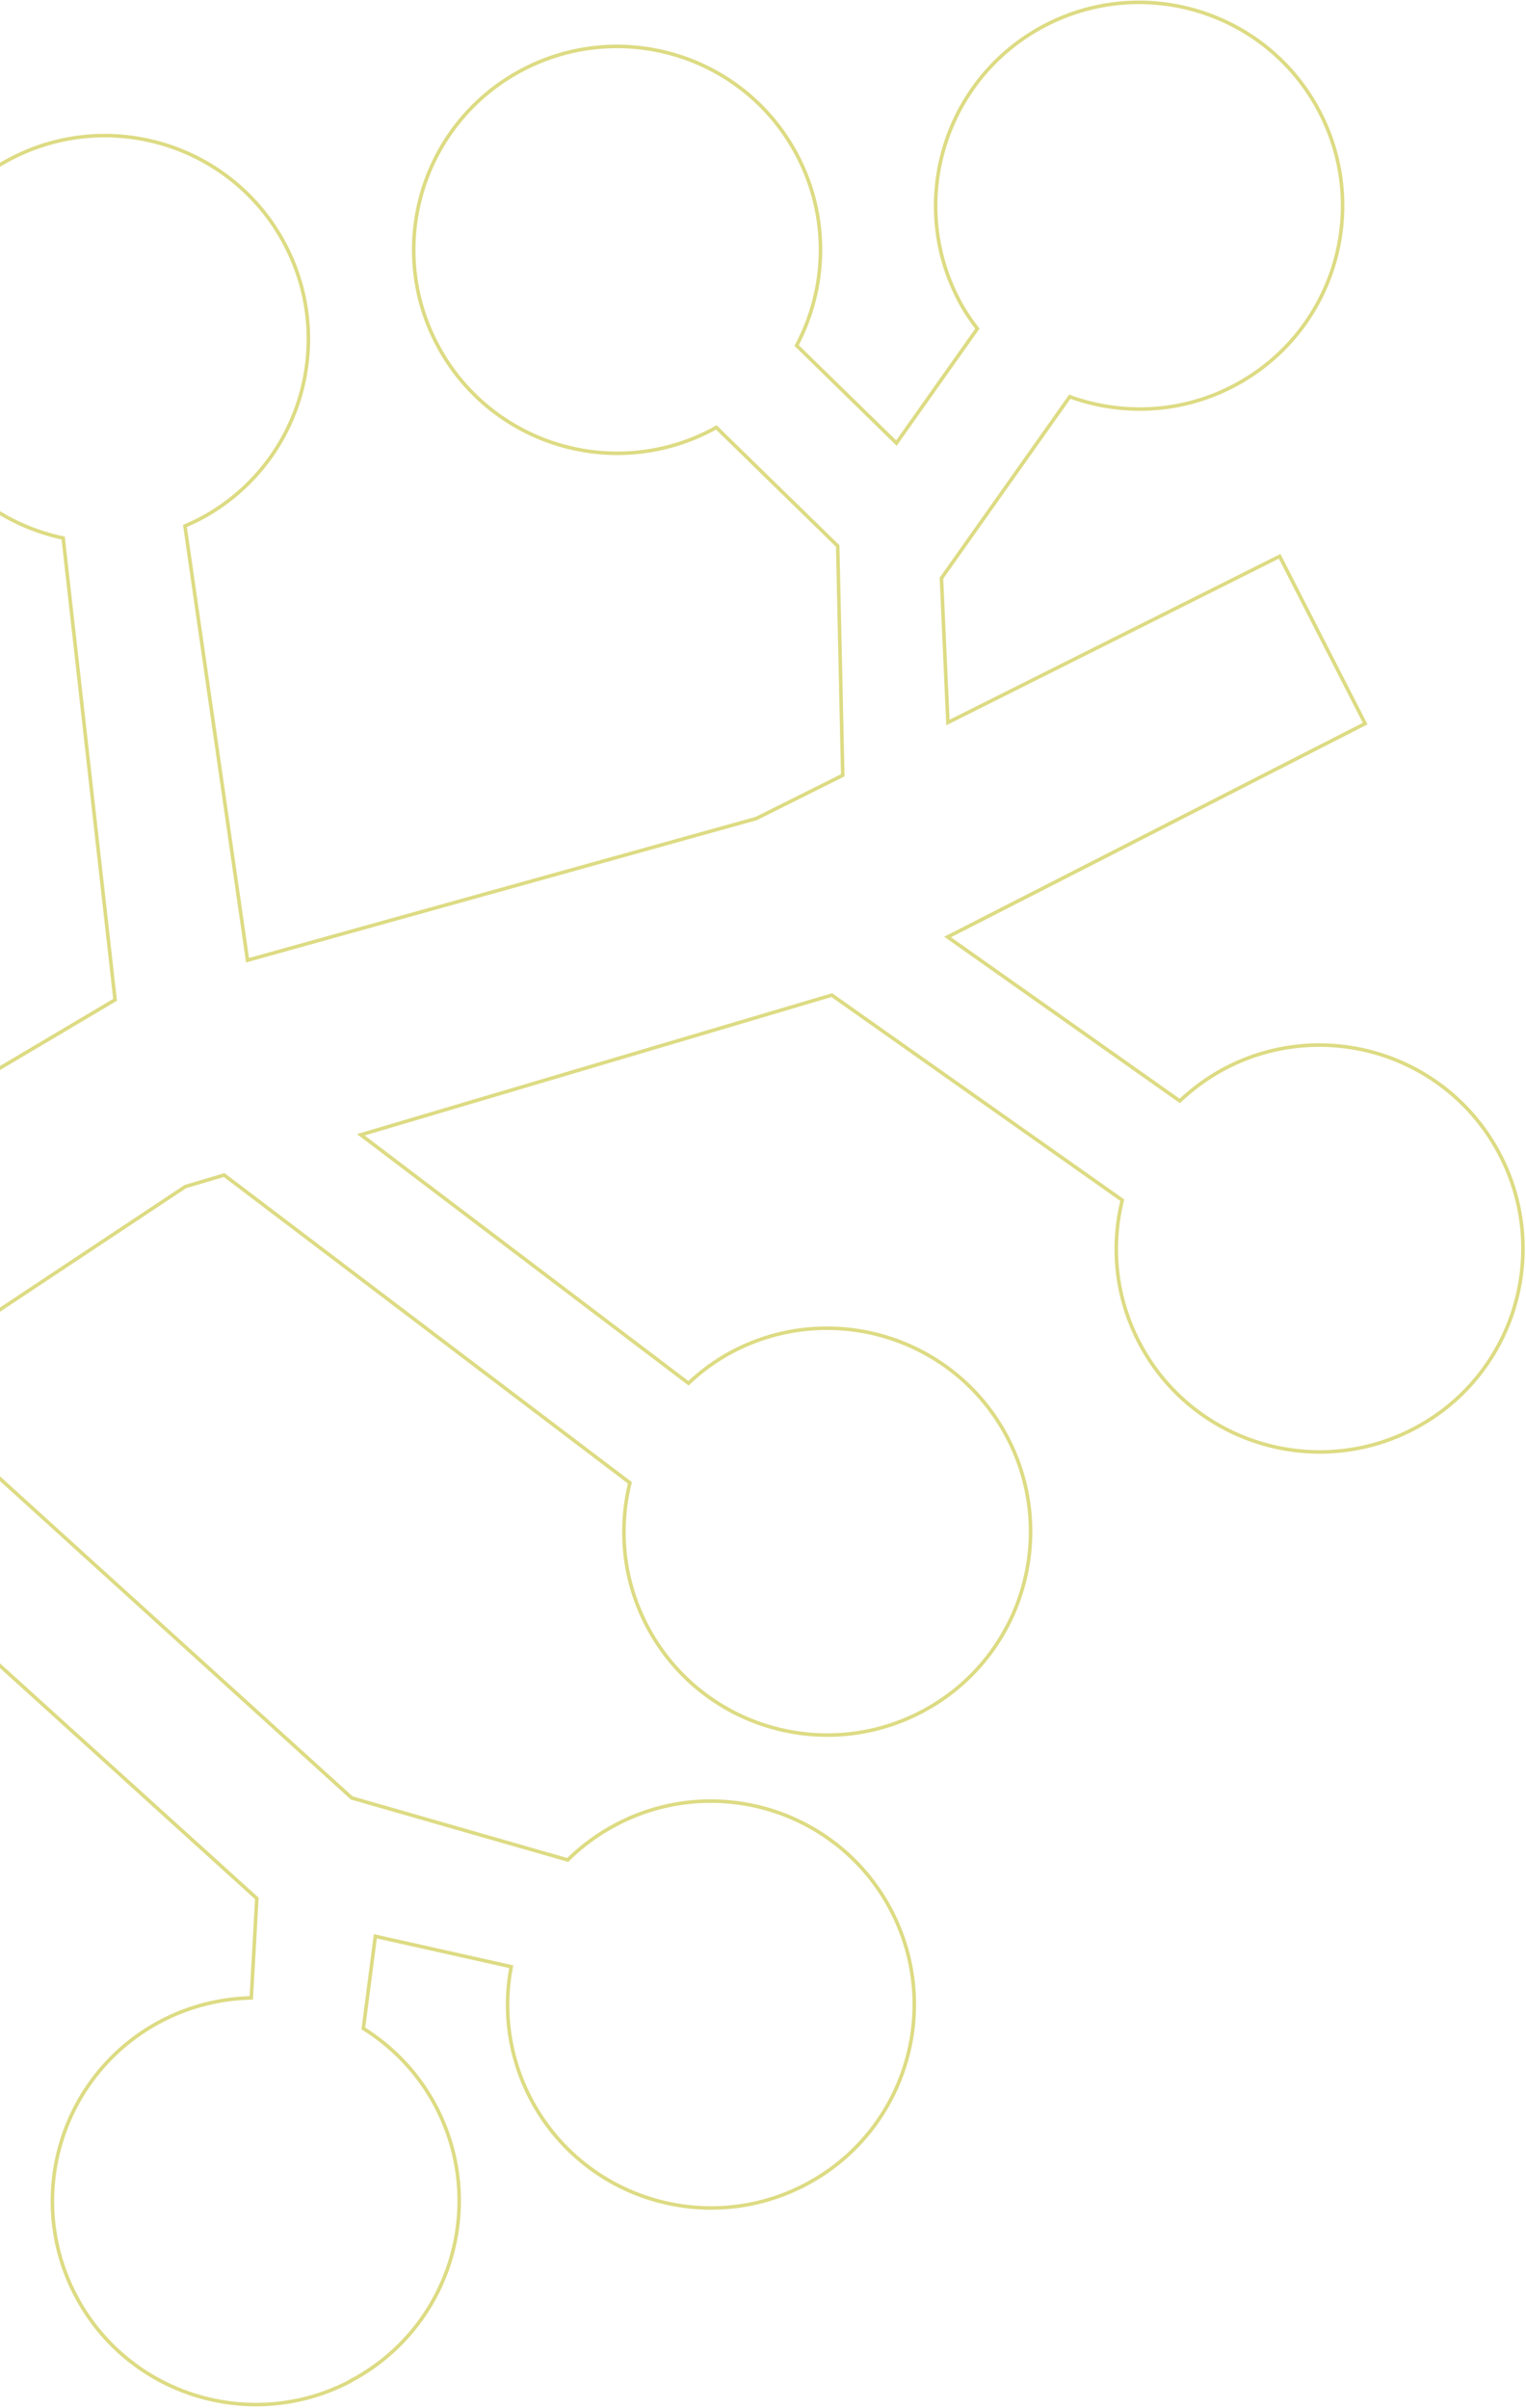 <svg width="429" height="677" viewBox="0 0 429 677" fill="none" xmlns="http://www.w3.org/2000/svg">
<path d="M98.466 669.454C70.53 684.111 35.968 673.349 21.293 645.377C6.618 617.406 17.392 582.826 45.328 568.17C53.446 563.911 62.088 561.87 70.64 561.666L72.203 533.71L-63.683 410.57L-167.654 479.565L-199.635 418.609L-98.61 358.735L-131.753 177.601C-148.982 174.845 -164.743 164.352 -173.462 147.735C-188.137 119.763 -177.388 85.197 -149.427 70.528C-121.466 55.858 -86.891 66.645 -72.216 94.617C-57.541 122.588 -67.927 155.653 -94.599 170.83L-61.116 336.475L32.351 281.078L17.761 151.259C1.671 147.874 -12.859 137.598 -21.104 121.883C-35.779 93.911 -25.03 59.345 2.931 44.675C30.892 30.006 65.467 40.793 80.142 68.764C94.817 96.736 84.03 131.29 56.069 145.96C54.742 146.656 53.336 147.266 51.994 147.874L69.583 269.95L212.592 230.113L236.919 217.957L235.499 153.498L201.353 120.143C200.927 120.367 200.503 120.653 200.052 120.89C172.091 135.56 137.541 124.759 122.866 96.788C108.19 68.816 118.952 34.275 146.913 19.606C174.874 4.936 209.436 15.698 224.111 43.67C233.237 61.064 232.516 81.004 223.948 97.134L252.016 124.567L274.76 92.402C272.851 89.92 271.09 87.296 269.591 84.438C254.916 56.467 265.69 21.888 293.651 7.218C321.612 -7.451 356.212 3.323 370.887 31.294C385.562 59.266 374.775 93.82 346.814 108.489C331.982 116.271 315.337 116.821 300.741 111.534L264.661 162.554L266.484 203.118L359.743 156.395L383.779 203.428L266.392 263.416L331.658 309.498C335.411 305.995 339.615 302.863 344.4 300.352C372.361 285.682 406.911 296.482 421.586 324.454C436.261 352.426 425.499 386.967 397.538 401.636C369.577 416.306 335.002 405.519 320.34 377.572C313.594 364.714 312.264 350.485 315.5 337.409L233.844 279.757L101.431 319.022L193.541 388.865C197.182 385.452 201.298 382.397 205.958 379.952C233.919 365.283 268.494 376.07 283.17 404.041C297.845 432.013 287.058 466.567 259.097 481.237C231.136 495.906 196.599 485.131 181.924 457.159C175.152 444.251 173.858 429.971 177.081 416.87L63.026 330.349L52.104 333.586L-30.241 388.262L98.885 505.456L159.6 522.889C163.535 519.002 168.114 515.61 173.275 512.902C201.236 498.232 235.798 508.994 250.473 536.966C265.148 564.937 254.374 599.517 226.413 614.186C198.452 628.856 163.902 618.055 149.227 590.084C142.994 578.203 141.37 565.12 143.711 552.896L105.523 544.356L102.147 570.26C110.476 575.479 117.633 582.847 122.538 592.196C137.213 620.168 126.426 654.722 98.465 669.391L98.466 669.454Z" stroke="#DDDB83" stroke-miterlimit="10"/>
</svg>
